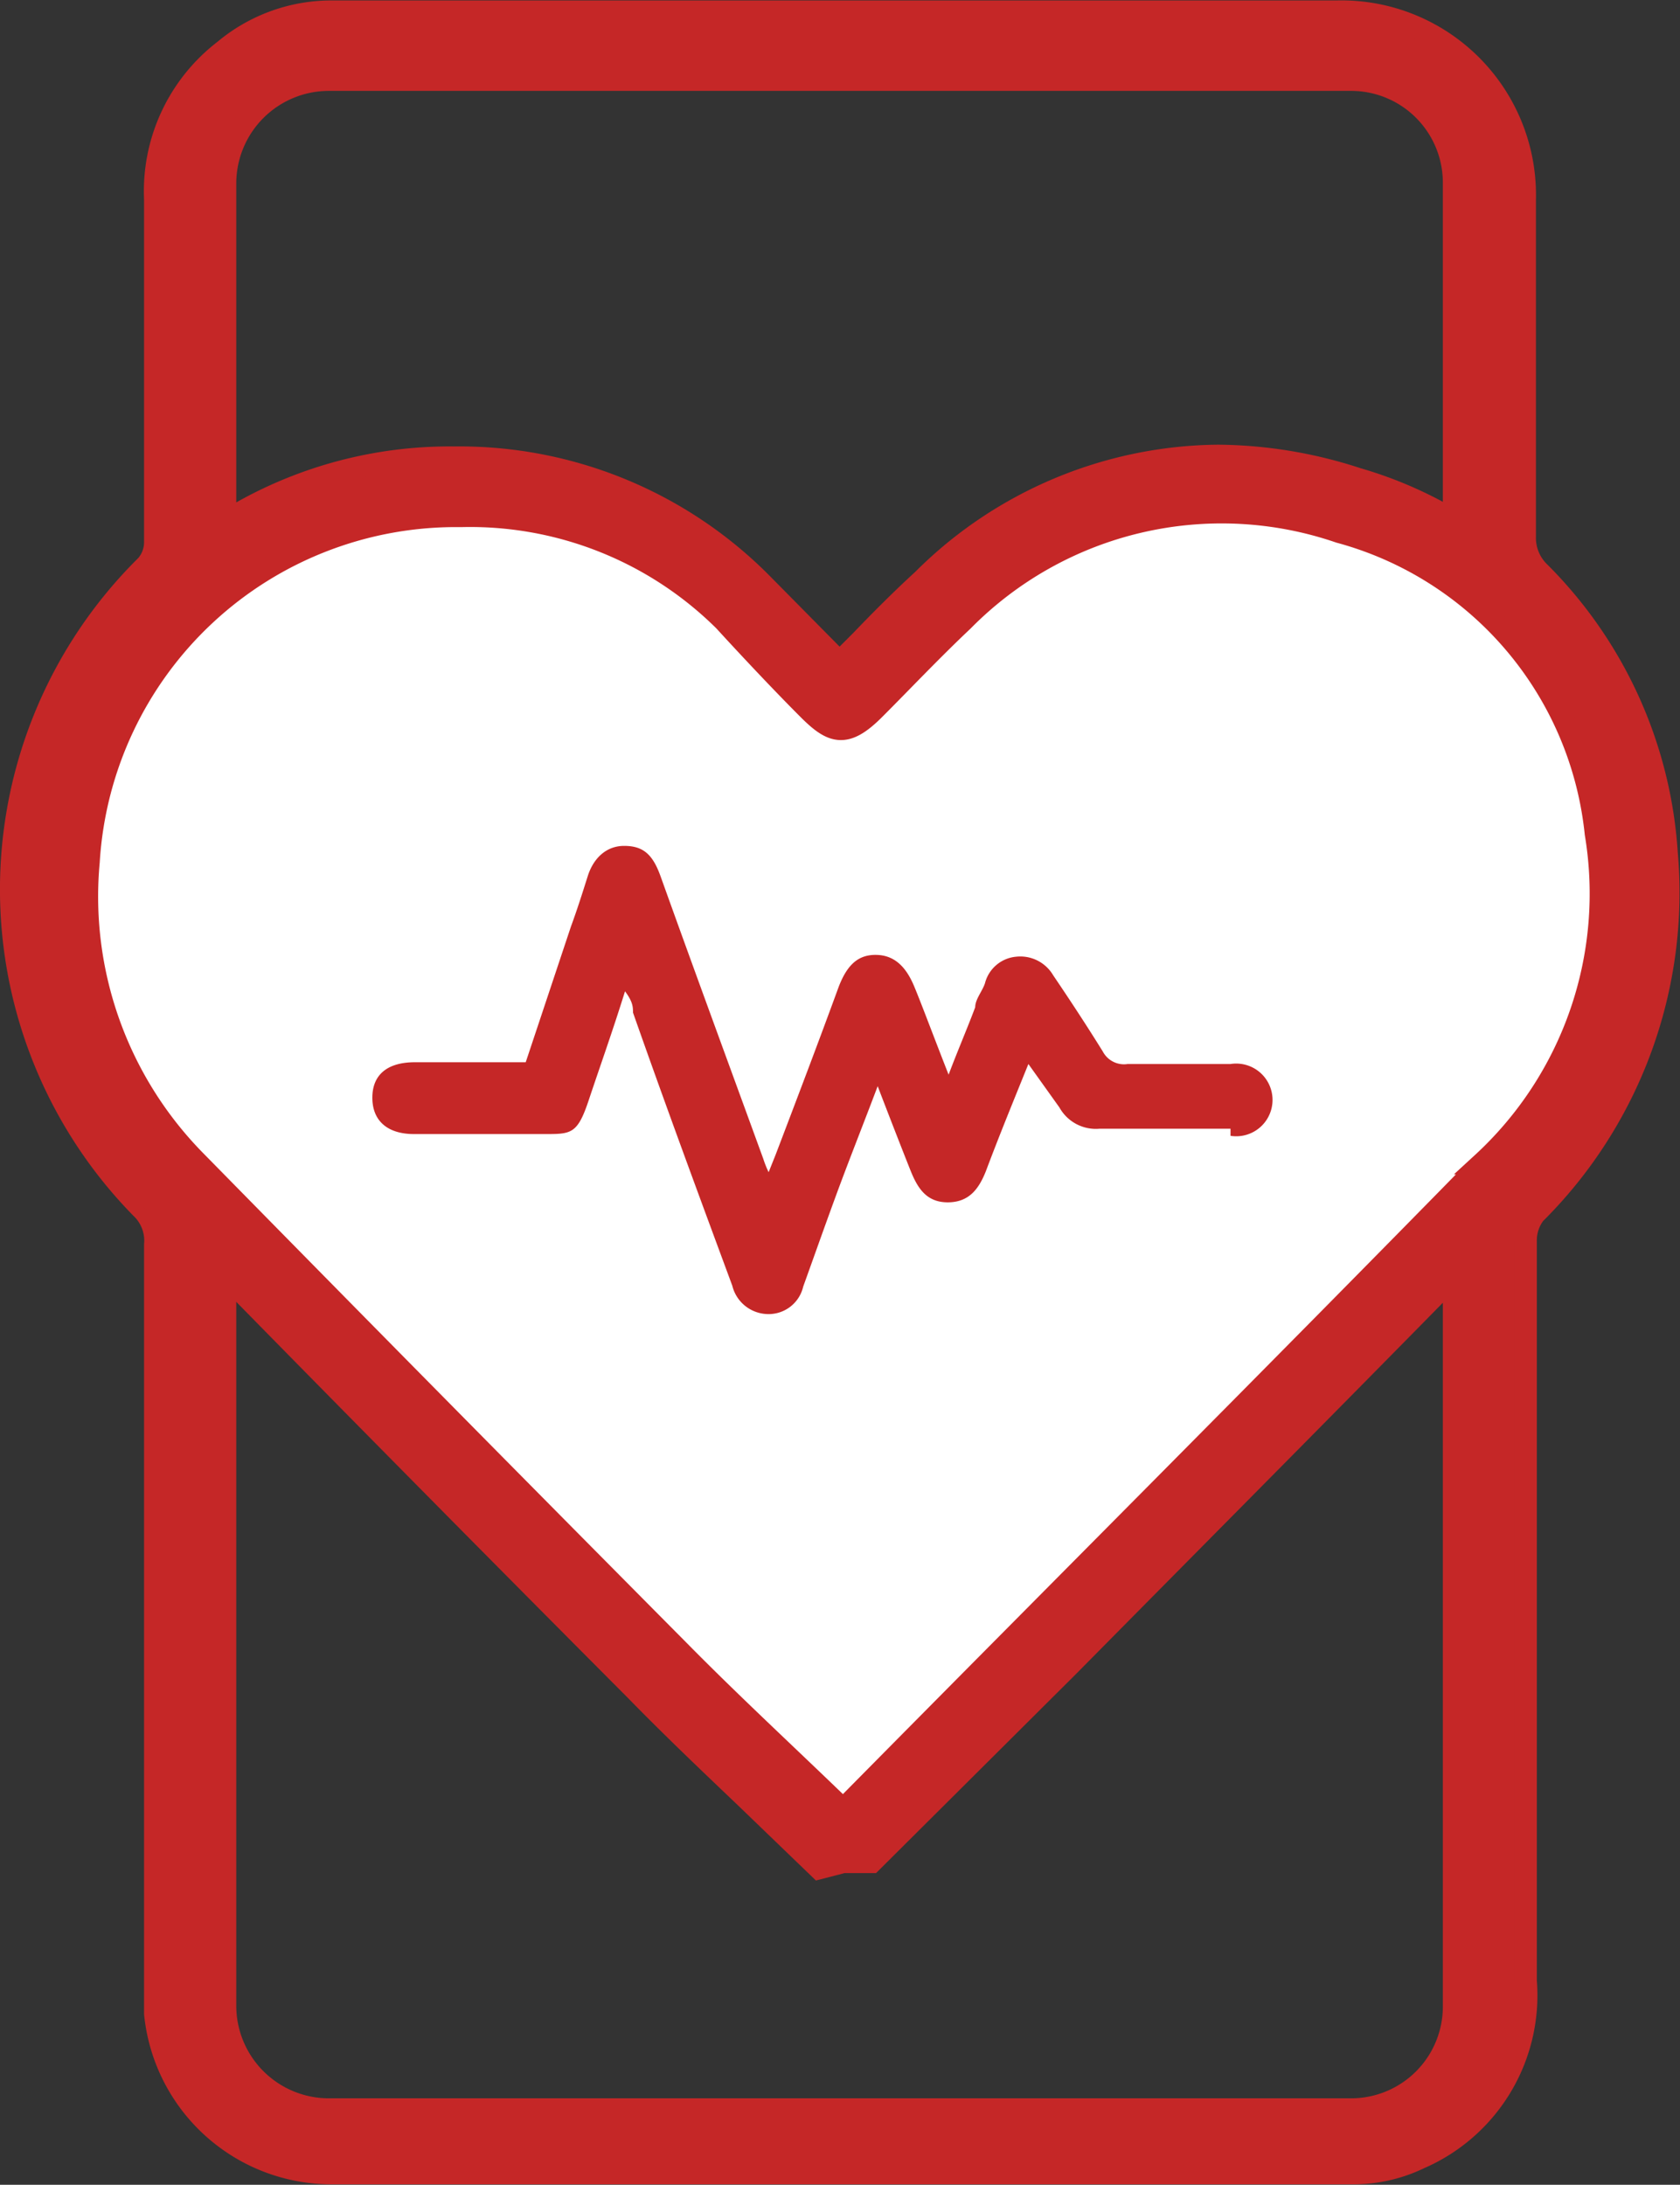 <svg xmlns="http://www.w3.org/2000/svg" viewBox="0 0 18.95 24.64"><rect x="0" y="0" width="18.95" height="24.64" fill="#333333" stroke="none"/><defs><style>.cls-1{fill:#c52727;}.cls-2{fill:none;stroke:#c52727;stroke-miterlimit:10;stroke-width:0.25px;}.cls-3{fill:#fff;}</style></defs><title>01 Comprehensive welness</title><g id="Layer_2" data-name="Layer 2"><g id="Layer_1-2" data-name="Layer 1"><path class="cls-1" d="M18.8,9.62a4.92,4.92,0,0,0-1.43-3.16.54.54,0,0,1-.17-.41c0-1.26,0-2.53,0-3.8A2.07,2.07,0,0,0,15.08.13c-3.78,0-7.56,0-11.34,0A1.88,1.88,0,0,0,2.53.57a2,2,0,0,0-.78,1.68V6.12a.4.4,0,0,1-.1.26,5.13,5.13,0,0,0-.06,7.24.51.51,0,0,1,.16.42v8.25c0,.14,0,.28,0,.42a2,2,0,0,0,2,1.8H15.27a1.71,1.71,0,0,0,.74-.17,2,2,0,0,0,1.2-2V14a.5.5,0,0,1,.1-.31A5.1,5.1,0,0,0,18.8,9.62m-2.4,13a1.16,1.16,0,0,1-1.16,1.17H3.71a1.17,1.17,0,0,1-1.17-1.17V2.07A1.17,1.17,0,0,1,3.71.9H15.24A1.16,1.16,0,0,1,16.4,2.07Z"/><path class="cls-2" d="M18.8,9.62a4.92,4.92,0,0,0-1.43-3.16.54.54,0,0,1-.17-.41c0-1.26,0-2.53,0-3.8A2.07,2.07,0,0,0,15.08.13c-3.78,0-7.56,0-11.34,0A1.88,1.88,0,0,0,2.53.57a2,2,0,0,0-.78,1.68V6.12a.4.4,0,0,1-.1.26,5.13,5.13,0,0,0-.06,7.24.51.51,0,0,1,.16.42v8.25c0,.14,0,.28,0,.42a2,2,0,0,0,2,1.8H15.27a1.71,1.71,0,0,0,.74-.17,2,2,0,0,0,1.2-2V14a.5.5,0,0,1,.1-.31A5.1,5.1,0,0,0,18.8,9.62Zm-2.4,13a1.16,1.16,0,0,1-1.16,1.17H3.71a1.17,1.17,0,0,1-1.17-1.17V2.07A1.17,1.17,0,0,1,3.71.9H15.24A1.16,1.16,0,0,1,16.4,2.07Z"/><path class="cls-1" d="M9.24,21.07l-.83-.8c-.42-.4-.84-.8-1.24-1.21q-2.73-2.74-5.44-5.51A4.86,4.86,0,0,1,.3,9.67,4.78,4.78,0,0,1,5.12,5.16a4.8,4.8,0,0,1,3.5,1.45l.85.86.24-.24c.23-.24.46-.47.7-.69a4.77,4.77,0,0,1,3.33-1.4,5.16,5.16,0,0,1,1.57.26,4.61,4.61,0,0,1,3.3,3.9,4.79,4.79,0,0,1-1.38,4.24c-1.72,1.76-3.45,3.5-5.18,5.25L9.83,21l-.32,0Z"/><path class="cls-2" d="M9.24,21.07l-.83-.8c-.42-.4-.84-.8-1.24-1.21q-2.73-2.74-5.44-5.51A4.86,4.86,0,0,1,.3,9.67,4.78,4.78,0,0,1,5.12,5.16a4.8,4.8,0,0,1,3.5,1.45l.85.86.24-.24c.23-.24.46-.47.7-.69a4.77,4.77,0,0,1,3.33-1.4,5.16,5.16,0,0,1,1.57.26,4.61,4.61,0,0,1,3.3,3.9,4.79,4.79,0,0,1-1.38,4.24c-1.72,1.76-3.45,3.5-5.18,5.25L9.83,21l-.32,0Z"/><path class="cls-3" d="M18,9.4A3.94,3.94,0,0,0,15.11,6a4.1,4.1,0,0,0-4.25,1c-.35.33-.68.68-1,1s-.47.27-.74,0-.63-.65-.95-1A4.07,4.07,0,0,0,5.2,5.82,4.15,4.15,0,0,0,1,9.72,4.25,4.25,0,0,0,2.2,13.09q2.71,2.76,5.44,5.51c.6.61,1.24,1.2,1.87,1.81l0,0c2.4-2.43,4.82-4.85,7.21-7.29A4.13,4.13,0,0,0,18,9.4"/><path class="cls-2" d="M18,9.4A3.94,3.94,0,0,0,15.11,6a4.1,4.1,0,0,0-4.25,1c-.35.33-.68.68-1,1s-.47.27-.74,0-.63-.65-.95-1A4.07,4.07,0,0,0,5.2,5.82,4.15,4.15,0,0,0,1,9.72,4.25,4.25,0,0,0,2.2,13.09q2.71,2.76,5.44,5.51c.6.61,1.24,1.2,1.87,1.81l0,0c2.4-2.43,4.82-4.85,7.21-7.29A4.13,4.13,0,0,0,18,9.4Z"/><path class="cls-1" d="M13.88,12.73H12.4a.47.47,0,0,1-.45-.24L11.6,12c-.17.42-.33.81-.48,1.21-.08.2-.19.35-.43.35s-.34-.16-.42-.36-.24-.61-.37-.95c-.17.45-.33.85-.48,1.26s-.23.64-.36,1a.4.4,0,0,1-.41.31.42.42,0,0,1-.39-.32c-.37-1-.74-2-1.12-3.08,0-.06,0-.12-.09-.24-.14.45-.28.84-.41,1.23s-.2.38-.52.38H4.67c-.3,0-.47-.15-.47-.41s.17-.4.48-.4H5.93l.51-1.53c.07-.19.13-.38.19-.57s.2-.34.41-.34.32.09.41.34c.38,1.06.77,2.12,1.16,3.19a1.14,1.14,0,0,0,.06.15l.08-.2c.24-.63.48-1.26.71-1.89.1-.26.23-.37.44-.36s.33.16.41.35.24.62.39,1c.11-.29.21-.52.3-.76,0-.09.08-.18.11-.27a.4.4,0,0,1,.35-.3.43.43,0,0,1,.42.21c.19.28.38.57.56.86a.27.27,0,0,0,.28.14h1.16a.41.41,0,1,1,0,.81"/></g></g></svg>